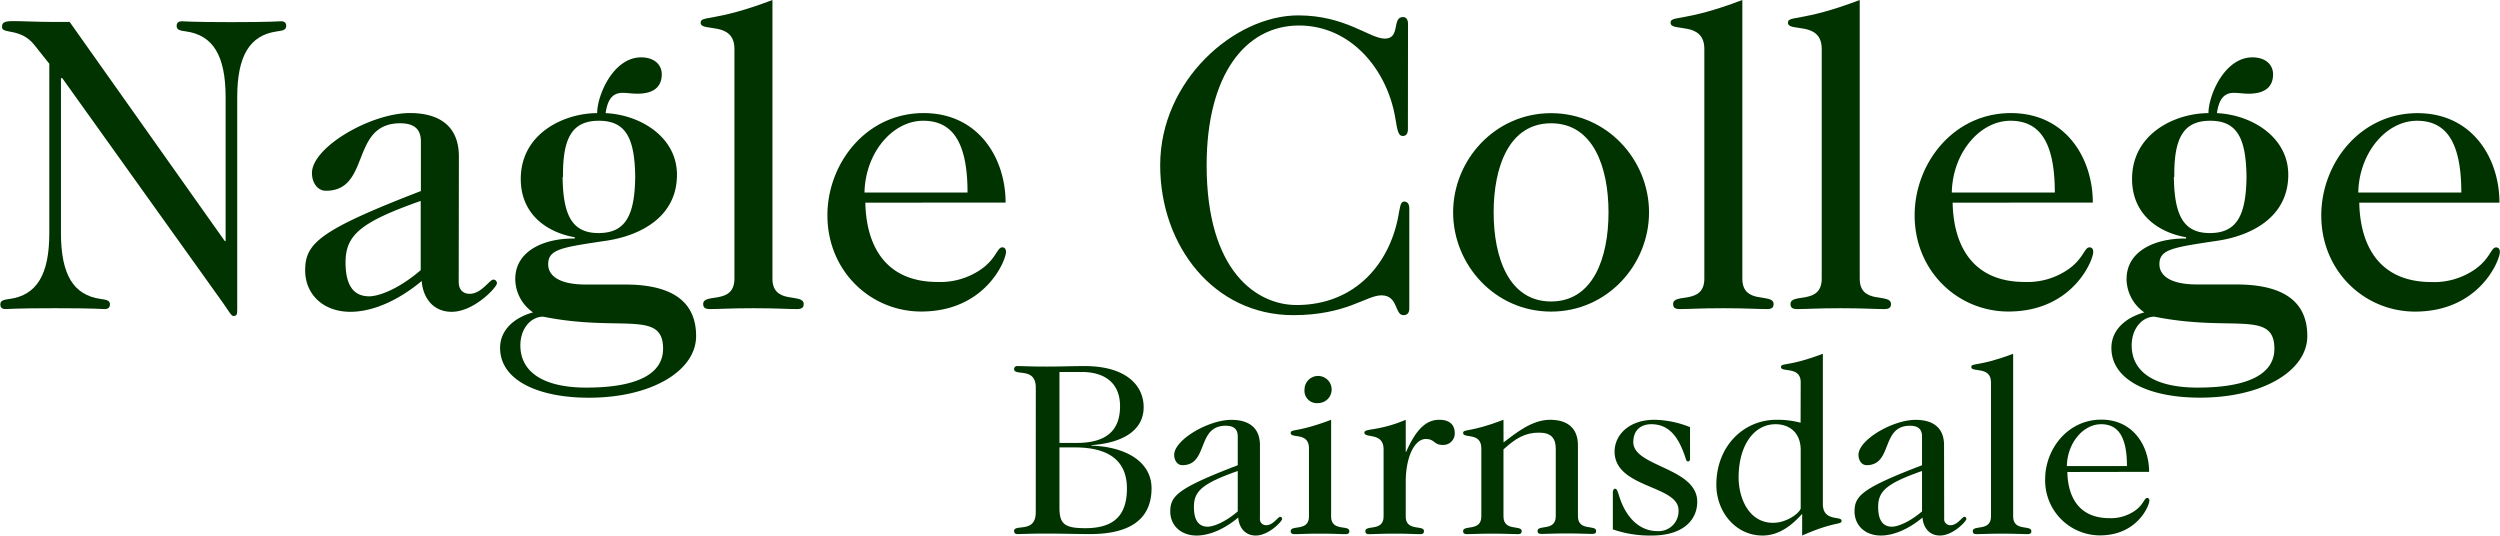 <?xml version="1.0" encoding="UTF-8"?>
<svg xmlns="http://www.w3.org/2000/svg" width="248.29mm" height="53.19mm" viewBox="0 0 703.8 150.79">
  <path d="M172.3,229.49h.23V189c0-11.77-3.56-17.48-11.17-18.55-1.79-.23-2.62-.47-2.62-1.54,0-.83.48-1.31,1.43-1.31s2.61.24,14,.24,13-.24,14-.24,1.42.48,1.42,1.31c0,1.07-.83,1.31-2.61,1.54-7.61,1.07-11.18,6.78-11.18,18.55v59.8c0,1.31-.12,1.78-1.07,1.78-.59,0-1.19-1.19-2.85-3.56L126.53,183.6h-.36v43.63c0,11.77,3.56,17.48,11.17,18.55,1.79.23,2.62.47,2.62,1.54,0,.83-.48,1.31-1.43,1.31s-2.61-.24-14-.24-13,.24-14,.24-1.43-.48-1.43-1.31c0-1.07.83-1.31,2.61-1.54,7.61-1.07,11.18-6.78,11.18-18.55V179.56l-4.16-5.23c-3.92-5-9.16-3-9.16-5.11,0-1.07.36-1.67,3-1.67s7.25.24,11.53.24h4.52Z" transform="translate(-109.05 -161.61)" fill="#030"></path>
  <path d="M238.16,241c0,2.14,1.19,3.33,3.09,3.33,3.33,0,5.59-4,6.66-4a1,1,0,0,1,1,1.07c0,1.07-6.42,8-12.72,8-5.83,0-8.21-4.75-8.44-8.68-7,5.83-14.15,8.68-20.09,8.68-7.73,0-12.73-5-12.73-11.65,0-7.61,3.93-11.29,32.58-22.35V201.43c0-3.68-2.14-5.11-5.83-5.11-14.14,0-8.2,19-20.92,19-2.26,0-3.92-2.14-3.92-5,0-7.25,16.52-16.88,27.58-16.88,8.44,0,13.79,3.8,13.79,12.24Zm-10.7-22.82c-17.24,6.06-21.16,9.74-21.16,17.35,0,6.9,2.61,9.51,6.66,9.51,2.37,0,7.84-1.66,14.5-7.37Z" transform="translate(-109.05 -161.61)" fill="#030"></path>
  <path d="M249.81,259.57c0-5.35,4.4-8.68,9.27-10a11.55,11.55,0,0,1-5-9.39c0-8,8.2-11.53,16.76-11.41v-.36c-7.61-1.31-15.21-6.3-15.21-16.41,0-12.95,12.36-18.54,21.51-18.54,0-5,4.52-15.7,12.37-15.7,3.8,0,5.82,2.14,5.82,4.76,0,3.8-2.61,5.47-6.89,5.47-1.55,0-2.74-.24-4.16-.24-3.21,0-4.28,2.5-4.76,5.71,9.87.47,20.09,6.77,20.09,17.35,0,12-10.46,17.12-19.73,18.55-12.72,1.9-16.53,2.38-16.53,6.66,0,3.21,3.09,5.7,10.58,5.7H285c14.62,0,20,5.83,20,14.51,0,9.75-12.48,17.36-30.19,17.36C260.63,273.6,249.81,268.72,249.81,259.57Zm12.13-8.8c-3.45,0-6.42,3.33-6.42,8.08,0,7.61,6.65,11.89,18.54,11.89,14.63,0,21.64-4,21.64-10.94C295.7,248.75,283.69,255.17,261.94,250.77Zm5.47-39.35c.11,11.06,2.85,15.81,10.1,15.81,7.49,0,10.22-4.75,10.34-15.81-.12-11.06-2.73-15.81-10.22-15.81s-10.22,4.75-10.11,15.81Z" transform="translate(-109.05 -161.61)" fill="#030"></path>
  <path d="M326.49,240.07c0,7.49,8.8,3.92,8.8,7.13,0,1.07-.6,1.43-1.9,1.43-3,0-5.71-.24-12.25-.24s-9.27.24-12.24.24c-1.31,0-1.91-.36-1.91-1.43,0-3.21,8.8.36,8.8-7.13V175.4c0-8-9.51-4.64-9.51-7.37,0-2.14,3.69-.12,20.21-6.42Z" transform="translate(-109.05 -161.61)" fill="#030"></path>
  <path d="M352.65,218.67C352.88,230.56,358.12,241,373,241a20.17,20.17,0,0,0,12.24-3.57c4.28-3,4.52-6.18,5.95-6.18.71,0,1.06.48,1.06,1.31,0,2.26-5.7,16.76-23.89,16.76-14.15,0-26.39-11.29-26.39-27.1,0-14.51,10.82-28.77,27.1-28.77,15.46,0,23.07,12.72,23.07,25.2Zm28.77-2.85c0-14.63-4.52-20.21-12.49-20.21-8.56,0-16.28,8.91-16.52,20.21Z" transform="translate(-109.05 -161.61)" fill="#030"></path>
  <path d="M505.41,198c0,1.3-.59,1.9-1.42,1.9-1.31,0-1.55-1.55-2.14-5.11-2.26-13.44-12.37-26-27.11-26-15.1,0-26,13.91-26,39.35,0,30.08,14.26,39.35,25.32,39.35,16.41,0,26.63-11.65,28.89-26.39.35-1.9.59-2.74,1.42-2.74s1.43.6,1.43,1.91v28.17c0,1.31-.59,1.9-1.66,1.9-2.5,0-1.43-5.58-6.18-5.58-4.28,0-9.87,5.58-24.85,5.58-22.23,0-37.45-19.37-37.45-42.2,0-23.9,20.92-42.2,38.88-42.2,13.31,0,20.09,6.54,24.37,6.54,4.51,0,1.9-6.07,5.11-6.07.83,0,1.42.6,1.42,1.9Z" transform="translate(-109.05 -161.61)" fill="#030"></path>
  <path d="M518.14,221.41c0-14.75,11.77-27.94,27.58-27.94s27.58,13.19,27.58,27.94-11.77,27.93-27.58,27.93S518.14,236.15,518.14,221.41Zm43.75,0c0-12.73-4.28-25.09-16.17-25.09s-16.17,12.36-16.17,25.09,4.28,25.08,16.17,25.08S561.89,234.13,561.89,221.41Z" transform="translate(-109.05 -161.61)" fill="#030"></path>
  <path d="M599.57,240.07c0,7.49,8.8,3.92,8.8,7.13,0,1.07-.59,1.43-1.9,1.43-3,0-5.71-.24-12.25-.24s-9.27.24-12.24.24c-1.31,0-1.9-.36-1.9-1.43,0-3.21,8.79.36,8.79-7.13V175.4c0-8-9.51-4.64-9.51-7.37,0-2.14,3.69-.12,20.21-6.42Z" transform="translate(-109.05 -161.61)" fill="#030"></path>
  <path d="M632.62,240.07c0,7.49,8.8,3.92,8.8,7.13,0,1.07-.59,1.43-1.9,1.43-3,0-5.71-.24-12.25-.24s-9.27.24-12.24.24c-1.31,0-1.9-.36-1.9-1.43,0-3.21,8.79.36,8.79-7.13V175.4c0-8-9.51-4.64-9.51-7.37,0-2.14,3.69-.12,20.21-6.42Z" transform="translate(-109.05 -161.61)" fill="#030"></path>
  <path d="M658.78,218.67C659,230.56,664.25,241,679.11,241a20.17,20.17,0,0,0,12.24-3.57c4.28-3,4.52-6.18,5.95-6.18.71,0,1.07.48,1.07,1.31,0,2.26-5.71,16.76-23.9,16.76-14.15,0-26.39-11.29-26.39-27.1,0-14.51,10.82-28.77,27.1-28.77,15.46,0,23.07,12.72,23.07,25.2Zm28.77-2.85c0-14.63-4.52-20.21-12.49-20.21-8.55,0-16.28,8.91-16.52,20.21Z" transform="translate(-109.05 -161.61)" fill="#030"></path>
  <path d="M703.48,259.57c0-5.35,4.4-8.68,9.27-10a11.55,11.55,0,0,1-5-9.39c0-8,8.2-11.53,16.76-11.41v-.36c-7.61-1.31-15.21-6.3-15.21-16.41,0-12.95,12.36-18.54,21.51-18.54,0-5,4.52-15.7,12.37-15.7,3.8,0,5.82,2.14,5.82,4.76,0,3.8-2.61,5.47-6.89,5.47-1.55,0-2.74-.24-4.16-.24-3.21,0-4.28,2.5-4.76,5.71,9.87.47,20.09,6.77,20.09,17.35,0,12-10.46,17.12-19.73,18.55C720.84,231.27,717,231.75,717,236c0,3.21,3.09,5.7,10.58,5.7h11.06c14.62,0,20,5.83,20,14.51,0,9.75-12.48,17.36-30.19,17.36C714.3,273.6,703.48,268.72,703.48,259.57Zm12.13-8.8c-3.45,0-6.42,3.33-6.42,8.08,0,7.61,6.65,11.89,18.54,11.89,14.63,0,21.64-4,21.64-10.94C749.37,248.75,737.36,255.17,715.61,250.77Zm5.46-39.35c.12,11.06,2.86,15.81,10.11,15.81,7.49,0,10.22-4.75,10.34-15.81-.12-11.06-2.73-15.81-10.22-15.81s-10.23,4.75-10.11,15.81Z" transform="translate(-109.05 -161.61)" fill="#030"></path>
  <path d="M773.27,218.67c.23,11.89,5.46,22.35,20.33,22.35a20.17,20.17,0,0,0,12.24-3.57c4.28-3,4.52-6.18,5.94-6.18.72,0,1.07.48,1.07,1.31,0,2.26-5.7,16.76-23.89,16.76-14.15,0-26.39-11.29-26.39-27.1,0-14.51,10.81-28.77,27.1-28.77,15.46,0,23.07,12.72,23.07,25.2ZM802,215.82c0-14.63-4.52-20.21-12.49-20.21-8.56,0-16.28,8.91-16.52,20.21Z" transform="translate(-109.05 -161.61)" fill="#030"></path>
  <path d="M400.64,270.78c0-6-6.11-3.12-6.11-5.27a.83.83,0,0,1,.91-.83c1.66,0,3.33.14,8.53.14,3.74,0,6.52-.14,10.4-.14,11.72,0,16.64,5.48,16.64,11.58,0,6.52-5.89,10.06-14.7,10.68v.14c10,.35,16.92,4.72,16.92,12,0,9.78-7.63,12.9-17.27,12.9-4.09,0-8-.14-12-.14-5.2,0-6.87.14-8.53.14a.83.83,0,0,1-.91-.84c0-2.14,6.11.77,6.11-5.27Zm6.66,15.54h4.78c7.91,0,12.28-3.05,12.28-10.34,0-6.65-4.44-9.64-10.82-9.64H407.3Zm0,1.25v17c0,4.64,1.52,5.75,7.28,5.75,7.14,0,11.72-2.77,11.72-11.16,0-7.7-4.93-11.58-14.64-11.58Z" transform="translate(-109.05 -161.61)" fill="#030"></path>
  <path d="M463.75,307.54a1.71,1.71,0,0,0,1.8,1.94c1.94,0,3.26-2.36,3.88-2.36a.57.57,0,0,1,.56.63c0,.62-3.75,4.64-7.42,4.64-3.4,0-4.79-2.77-4.93-5.06-4.09,3.4-8.25,5.06-11.72,5.06-4.51,0-7.42-2.91-7.42-6.79,0-4.44,2.29-6.59,19-13v-8.12c0-2.15-1.24-3-3.39-3-8.26,0-4.79,11.1-12.21,11.1-1.32,0-2.29-1.25-2.29-2.91,0-4.23,9.64-9.85,16.09-9.85,4.93,0,8.05,2.22,8.05,7.14Zm-6.25-13.32c-10.05,3.54-12.34,5.69-12.34,10.13,0,4,1.53,5.55,3.88,5.55,1.39,0,4.58-1,8.46-4.3Z" transform="translate(-109.05 -161.61)" fill="#030"></path>
  <path d="M483.79,307c0,4.37,5.13,2.29,5.13,4.16,0,.63-.35.84-1.11.84-1.73,0-3.33-.14-7.14-.14s-5.41.14-7.15.14c-.76,0-1.11-.21-1.11-.84,0-1.87,5.14.21,5.14-4.16V287.84c0-4.64-5.14-2.7-5.14-4.3,0-1.25,1.74-.07,11.38-3.74Zm-7.49-35.71a3.82,3.82,0,1,1,3.81,3.81A3.47,3.47,0,0,1,476.3,271.27Z" transform="translate(-109.05 -161.61)" fill="#030"></path>
  <path d="M498.56,288.12c0-4.92-5.41-3-5.41-4.72,0-1.24,4-.34,11.65-3.6v9h.14c3.19-7.35,6.31-9,9.36-9,2.78,0,4.3,1.39,4.3,3.74a3.22,3.22,0,0,1-3.54,3.33c-2.35,0-2.08-1.66-4.64-1.66-2.91,0-5.62,4.57-5.62,12.13V307c0,4.37,5.13,2.29,5.13,4.16,0,.63-.34.84-1.11.84-1.73,0-3.33-.14-7.14-.14s-5.41.14-7.14.14c-.77,0-1.11-.21-1.11-.84,0-1.87,5.13.21,5.13-4.16Z" transform="translate(-109.05 -161.61)" fill="#030"></path>
  <path d="M532.33,286.18c3.33-2.5,7.91-6.38,13.11-6.38,5.62,0,7.84,3.05,7.84,7.14v20c0,4.37,5.13,2.29,5.13,4.16,0,.63-.35.84-1.11.84-1.73,0-3.33-.14-7.14-.14s-5.41.14-7.15.14c-.76,0-1.11-.21-1.11-.84,0-1.87,5.14.21,5.14-4.16V288c0-2.91-1.18-4.58-4.72-4.58-4,0-6.66,1.67-10,4.72V307c0,4.37,5.13,2.29,5.13,4.16,0,.63-.34.84-1.1.84-1.74,0-3.33-.14-7.15-.14s-5.41.14-7.14.14c-.76,0-1.11-.21-1.11-.84,0-1.87,5.13.21,5.13-4.16V287.84c0-4.64-5.13-2.7-5.13-4.3,0-1.25,1.87-.07,11.37-3.74Z" transform="translate(-109.05 -161.61)" fill="#030"></path>
  <path d="M574.84,279.8a27.82,27.82,0,0,1,10,2.08v8.88c0,.55-.21.76-.55.76-.56,0-.56-.63-1-1.8-1.59-4.44-3.95-8.67-9.36-8.67-2.84,0-5.06,1.59-5.06,5.06,0,6.93,18,7.14,18,16.78,0,5.2-4.09,9.5-12.76,9.5a31.75,31.75,0,0,1-11-1.73v-10.2c0-.83.21-1.24.63-1.24s.62.34,1.18,2.15c1.87,6,5.75,9.77,10.68,9.77a5.6,5.6,0,0,0,6-5.89c0-7.07-18-6.17-18-16.51C563.61,284.1,567.63,279.8,574.84,279.8Z" transform="translate(-109.05 -161.61)" fill="#030"></path>
  <path d="M616,269.26c0-4.65-5.55-2.71-5.55-4.3,0-1.25,2.15-.07,11.79-3.75v42.31c0,5.06,5.27,3.26,5.27,4.71,0,1.25-1.87.07-11.1,4.16v-6.1c-2.63,2.91-6.24,6.1-11.16,6.1-7.63,0-13-6.72-13-14.28,0-11,7.77-18.31,16.92-18.31a25.12,25.12,0,0,1,6.8.83Zm0,19.07c0-5-3.26-7.28-7.08-7.28-6.24,0-10.4,6.17-10.4,15,0,5.54,2.71,12.76,9.71,12.76,4,0,7.63-2.92,7.77-4.1Z" transform="translate(-109.05 -161.61)" fill="#030"></path>
  <path d="M656.4,307.54a1.71,1.71,0,0,0,1.8,1.94c1.94,0,3.26-2.36,3.89-2.36a.57.57,0,0,1,.55.63c0,.62-3.74,4.64-7.42,4.64-3.4,0-4.78-2.77-4.92-5.06-4.09,3.4-8.26,5.06-11.72,5.06-4.51,0-7.42-2.91-7.42-6.79,0-4.44,2.28-6.59,19-13v-8.12c0-2.15-1.25-3-3.4-3-8.25,0-4.78,11.1-12.21,11.1-1.31,0-2.28-1.25-2.28-2.91,0-4.23,9.64-9.85,16.09-9.85,4.92,0,8,2.22,8,7.14Zm-6.24-13.32c-10.06,3.54-12.35,5.69-12.35,10.13,0,4,1.53,5.55,3.89,5.55,1.38,0,4.57-1,8.46-4.3Z" transform="translate(-109.05 -161.61)" fill="#030"></path>
  <path d="M675.82,307c0,4.37,5.13,2.29,5.13,4.16,0,.63-.35.84-1.11.84-1.73,0-3.33-.14-7.14-.14s-5.41.14-7.15.14c-.76,0-1.11-.21-1.11-.84,0-1.87,5.14.21,5.14-4.16V269.26c0-4.65-5.55-2.71-5.55-4.3,0-1.25,2.15-.07,11.79-3.75Z" transform="translate(-109.05 -161.61)" fill="#030"></path>
  <path d="M691.08,294.5c.13,6.94,3.19,13,11.85,13a11.83,11.83,0,0,0,7.15-2.08c2.49-1.74,2.63-3.61,3.46-3.61.42,0,.63.28.63.76,0,1.32-3.33,9.78-13.94,9.78a15.46,15.46,0,0,1-15.4-15.81c0-8.46,6.31-16.78,15.82-16.78,9,0,13.45,7.42,13.45,14.7Zm16.78-1.66c0-8.53-2.64-11.79-7.28-11.79-5,0-9.5,5.2-9.64,11.79Z" transform="translate(-109.05 -161.61)" fill="#030"></path>
</svg>
